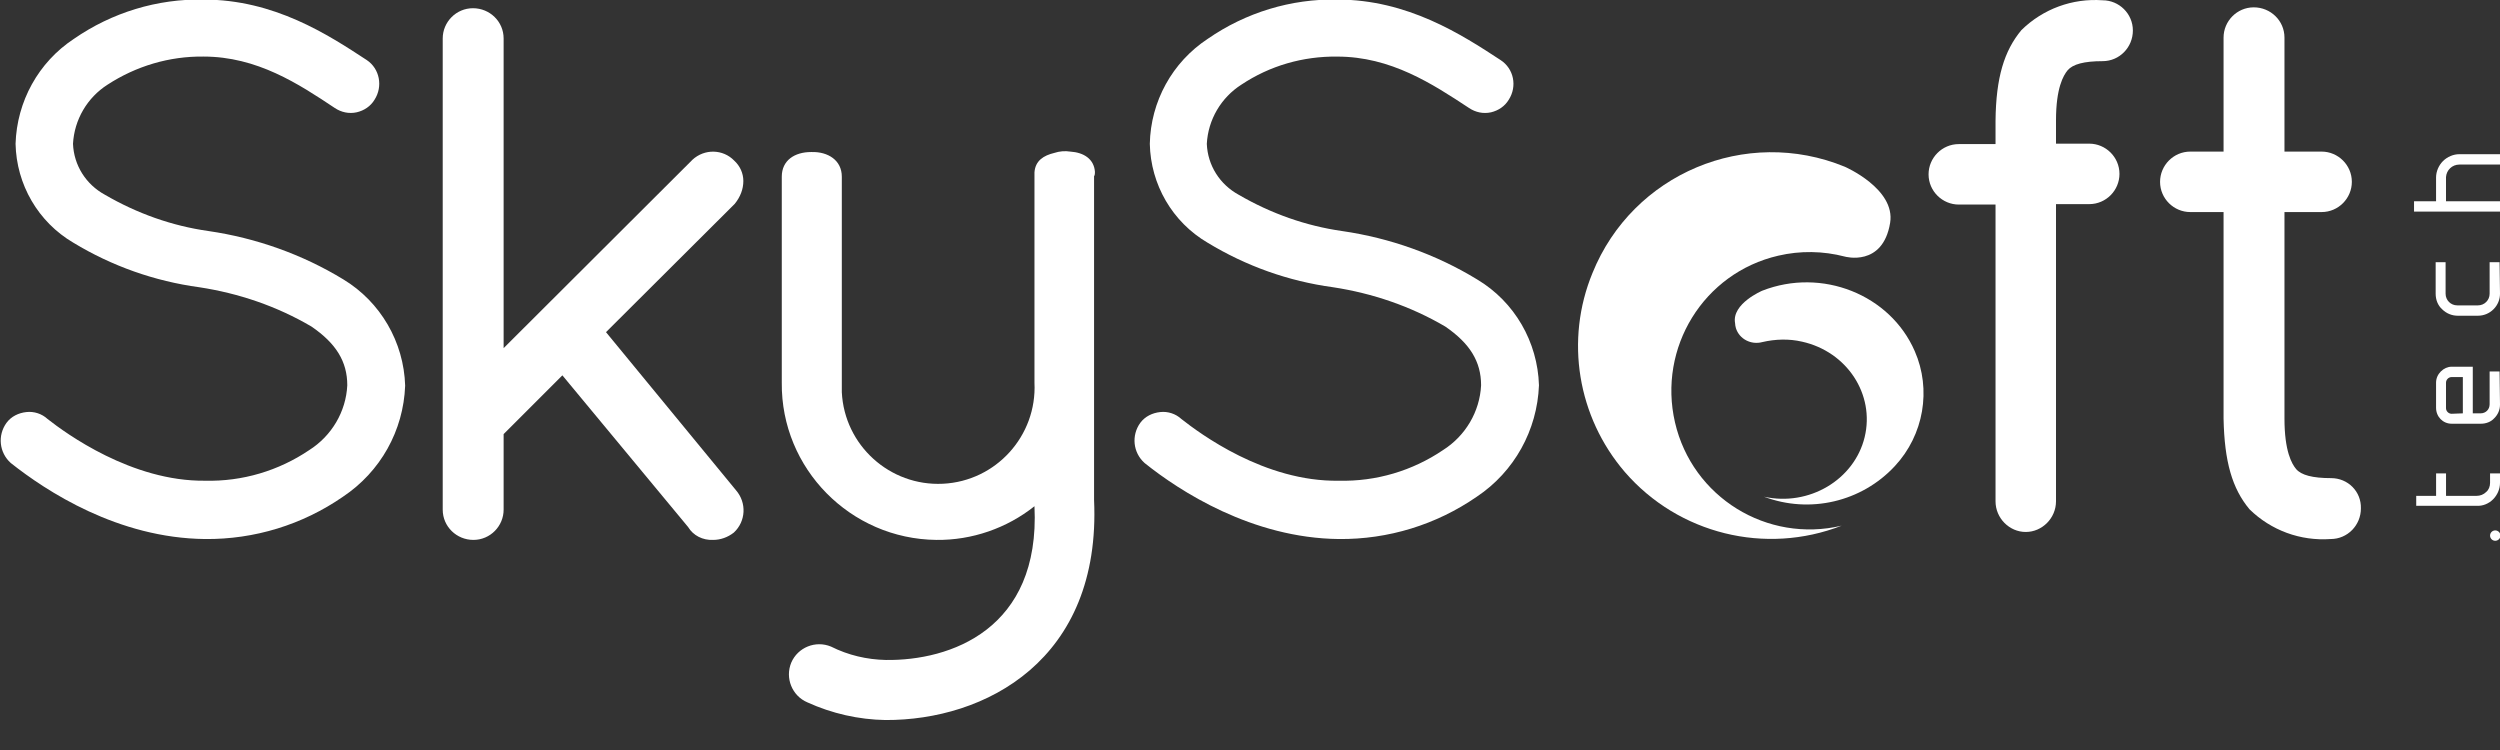 <svg width="80" height="24" viewBox="0 0 80 24" fill="none" xmlns="http://www.w3.org/2000/svg">
<rect x="0" y="0" width="80" height="24" fill="#333333" stroke="none"/>
<g clip-path="url(#clip0_4350_64208)">
<path d="M10.989 8.942C9.676 8.141 8.197 7.616 6.676 7.394C5.501 7.229 4.382 6.828 3.359 6.233C2.751 5.902 2.364 5.293 2.336 4.602C2.378 3.828 2.792 3.123 3.442 2.709C4.354 2.115 5.418 1.797 6.51 1.81C8.224 1.81 9.551 2.681 10.712 3.455C10.919 3.593 11.168 3.649 11.417 3.593C11.652 3.538 11.859 3.4 11.984 3.193C12.26 2.764 12.15 2.197 11.735 1.921C10.491 1.106 8.777 -0.014 6.51 -0.014C5.031 -0.042 3.58 0.401 2.364 1.244C1.23 1.99 0.539 3.248 0.498 4.602C0.526 5.902 1.217 7.104 2.35 7.768C3.58 8.514 4.949 8.998 6.372 9.191C7.644 9.385 8.86 9.799 9.966 10.449C10.754 10.988 11.113 11.569 11.113 12.329C11.072 13.172 10.615 13.946 9.897 14.402C8.915 15.066 7.754 15.411 6.566 15.383C4.216 15.411 2.101 13.863 1.521 13.407C1.341 13.241 1.092 13.158 0.843 13.186C0.595 13.213 0.36 13.324 0.208 13.531C-0.083 13.932 -0.027 14.485 0.346 14.817C1.479 15.715 3.774 17.222 6.566 17.249C8.141 17.263 9.676 16.793 10.975 15.895C12.177 15.093 12.91 13.78 12.965 12.343C12.924 10.947 12.177 9.661 10.989 8.942Z" fill="white"/>
<path d="M23.787 5.791C23.787 5.542 23.677 5.307 23.497 5.142C23.137 4.768 22.543 4.755 22.156 5.114L22.129 5.142L16.116 11.14V1.23C16.116 0.691 15.674 0.263 15.135 0.263C14.596 0.263 14.167 0.705 14.167 1.23V16.309C14.167 16.849 14.61 17.277 15.149 17.277C15.688 17.277 16.116 16.835 16.116 16.309V13.891L17.996 12.011L22.018 16.863C22.184 17.139 22.488 17.291 22.82 17.277C23.055 17.277 23.29 17.194 23.483 17.042C23.87 16.683 23.898 16.088 23.552 15.688L19.392 10.629L23.511 6.524C23.69 6.303 23.787 6.054 23.787 5.791Z" fill="white"/>
<path d="M47.27 8.943C45.957 8.141 44.478 7.616 42.958 7.395C41.783 7.229 40.663 6.828 39.641 6.234C39.033 5.902 38.646 5.294 38.618 4.603C38.659 3.829 39.074 3.124 39.724 2.709C40.636 2.101 41.7 1.797 42.792 1.811C44.506 1.811 45.833 2.681 47.008 3.455C47.215 3.594 47.464 3.649 47.713 3.594C47.948 3.538 48.155 3.4 48.279 3.193C48.556 2.764 48.445 2.198 48.017 1.921C46.773 1.106 45.045 -0.014 42.792 -0.014C41.313 -0.042 39.862 0.401 38.646 1.244C37.512 1.99 36.821 3.248 36.794 4.603C36.821 5.902 37.512 7.104 38.646 7.768C39.876 8.514 41.23 8.998 42.654 9.191C43.925 9.385 45.142 9.8 46.248 10.449C47.035 10.988 47.395 11.569 47.395 12.329C47.353 13.172 46.897 13.946 46.178 14.402C45.197 15.066 44.036 15.411 42.847 15.383C40.47 15.425 38.383 13.863 37.803 13.407C37.623 13.241 37.374 13.158 37.125 13.186C36.877 13.213 36.642 13.324 36.489 13.531C36.199 13.932 36.254 14.485 36.628 14.817C37.747 15.715 40.069 17.222 42.847 17.249C44.423 17.263 45.957 16.793 47.257 15.895C48.459 15.093 49.191 13.766 49.247 12.329C49.205 10.947 48.473 9.661 47.27 8.943Z" fill="white"/>
<path d="M60.636 14.914C59.572 16.061 57.913 16.448 56.448 15.895C57.885 16.213 59.337 15.356 59.669 13.988C60 12.619 59.102 11.251 57.664 10.933C57.25 10.836 56.807 10.85 56.393 10.947C56.033 11.043 55.66 10.85 55.55 10.504C55.536 10.449 55.522 10.394 55.522 10.338C55.411 9.717 56.393 9.302 56.393 9.302C58.3 8.556 60.484 9.426 61.272 11.237C61.811 12.467 61.562 13.918 60.636 14.914Z" fill="white"/>
<path d="M51.997 15.107C53.711 17.084 56.489 17.775 58.935 16.821C56.544 17.388 54.153 15.909 53.6 13.518C53.047 11.127 54.513 8.735 56.904 8.182C57.609 8.017 58.341 8.03 59.032 8.21C59.032 8.21 60.249 8.556 60.484 7.132C60.663 6.04 59.032 5.335 59.032 5.335C55.867 4.036 52.246 5.556 50.96 8.735C50.076 10.878 50.477 13.338 51.997 15.107Z" fill="white"/>
<path d="M66.165 2.248C66.331 2.054 66.69 1.957 67.284 1.957C67.823 1.957 68.252 1.515 68.252 0.976C68.252 0.437 67.81 0.009 67.284 0.009C66.317 -0.061 65.377 0.285 64.686 0.962C64.133 1.626 63.871 2.483 63.857 3.865V4.611H62.682C62.143 4.611 61.714 5.053 61.714 5.579C61.714 6.118 62.157 6.546 62.682 6.546H63.857V16.042C63.857 16.581 64.299 17.023 64.824 17.023C65.349 17.023 65.792 16.581 65.792 16.042V6.532H66.856C67.395 6.532 67.823 6.09 67.823 5.565C67.823 5.026 67.381 4.597 66.856 4.597H65.792V3.851C65.792 2.814 66.027 2.414 66.165 2.248Z" fill="white"/>
<path d="M74.595 15.3C74.001 15.3 73.642 15.204 73.476 15.01C73.338 14.844 73.103 14.444 73.103 13.393V12.591V6.786H74.291C74.83 6.786 75.259 6.344 75.259 5.819C75.259 5.28 74.817 4.851 74.291 4.851H73.103V1.202C73.103 0.663 72.66 0.235 72.121 0.235C71.582 0.235 71.154 0.677 71.154 1.202V4.851H70.09C69.55 4.851 69.122 5.294 69.122 5.819C69.122 6.358 69.564 6.786 70.09 6.786H71.154V13.393C71.181 14.775 71.43 15.632 71.983 16.296C72.674 16.973 73.614 17.318 74.582 17.249C75.121 17.249 75.549 16.807 75.549 16.268C75.563 15.729 75.135 15.3 74.595 15.3Z" fill="white"/>
<path d="M35.038 5.501C35.01 5.086 34.678 4.879 34.25 4.851C34.084 4.824 33.904 4.838 33.739 4.893C33.393 4.976 33.13 5.142 33.103 5.515C33.103 5.529 33.103 5.542 33.103 5.556C33.103 5.598 33.103 5.625 33.103 5.653V12.246C33.186 13.946 31.873 15.397 30.173 15.48C28.473 15.563 27.021 14.25 26.938 12.55C26.938 12.453 26.938 12.357 26.938 12.26V5.653C26.938 5.128 26.496 4.851 25.971 4.865H25.957C25.432 4.865 25.017 5.128 25.017 5.653V12.246C24.989 14.996 27.215 17.249 29.965 17.277C31.099 17.291 32.218 16.904 33.103 16.199C33.296 20.152 30.394 21.147 28.348 21.119C27.74 21.106 27.146 20.968 26.593 20.691C26.095 20.484 25.529 20.719 25.321 21.202C25.114 21.7 25.349 22.267 25.833 22.474C26.62 22.833 27.477 23.027 28.334 23.041C31.513 23.055 35.245 21.133 35.01 15.992V5.639C35.038 5.612 35.038 5.529 35.038 5.501Z" fill="white"/>
<path d="M77.319 16.185V15.867H77.955V15.148H78.273V15.867H79.254C79.364 15.867 79.475 15.826 79.558 15.743C79.641 15.674 79.682 15.563 79.682 15.453V15.148H80V15.453C80 15.646 79.917 15.839 79.779 15.978C79.641 16.116 79.447 16.199 79.254 16.185H77.319Z" fill="white"/>
<path d="M80 12.951C80 13.117 79.931 13.269 79.82 13.379C79.71 13.504 79.544 13.559 79.392 13.559H78.452C78.175 13.559 77.954 13.338 77.954 13.048V12.246C77.954 12.108 78.01 11.983 78.106 11.887C78.203 11.79 78.328 11.735 78.452 11.735H79.129V13.227H79.378C79.544 13.227 79.668 13.103 79.668 12.937V11.887H79.986L80 12.951ZM78.811 13.227V12.066H78.452C78.355 12.066 78.272 12.149 78.272 12.246V13.062C78.272 13.158 78.355 13.241 78.452 13.241L78.811 13.227Z" fill="white"/>
<path d="M80 9.399C80 9.578 79.931 9.758 79.793 9.896C79.654 10.034 79.475 10.103 79.295 10.103H78.646C78.466 10.103 78.286 10.034 78.148 9.896C78.01 9.772 77.941 9.592 77.941 9.399V8.39H78.259V9.399C78.259 9.606 78.424 9.772 78.632 9.772H78.646H79.295C79.502 9.772 79.668 9.606 79.668 9.399V8.39H79.986L80 9.399Z" fill="white"/>
<path d="M78.272 6.441H80V6.772H77.249V6.441H77.954V5.681C77.954 5.487 78.037 5.294 78.175 5.155C78.314 5.017 78.507 4.934 78.701 4.934H80V5.266H78.701C78.466 5.266 78.286 5.446 78.272 5.667V6.441Z" fill="white"/>
<path d="M79.848 17.305C79.939 17.305 80.014 17.23 80.014 17.139C80.014 17.047 79.939 16.973 79.848 16.973C79.756 16.973 79.682 17.047 79.682 17.139C79.682 17.23 79.756 17.305 79.848 17.305Z" fill="white"/>
</g>
<defs>
<clipPath id="clip0_4350_64208">
<rect width="80" height="24" fill="white"/>
</clipPath>
</defs>
</svg>
